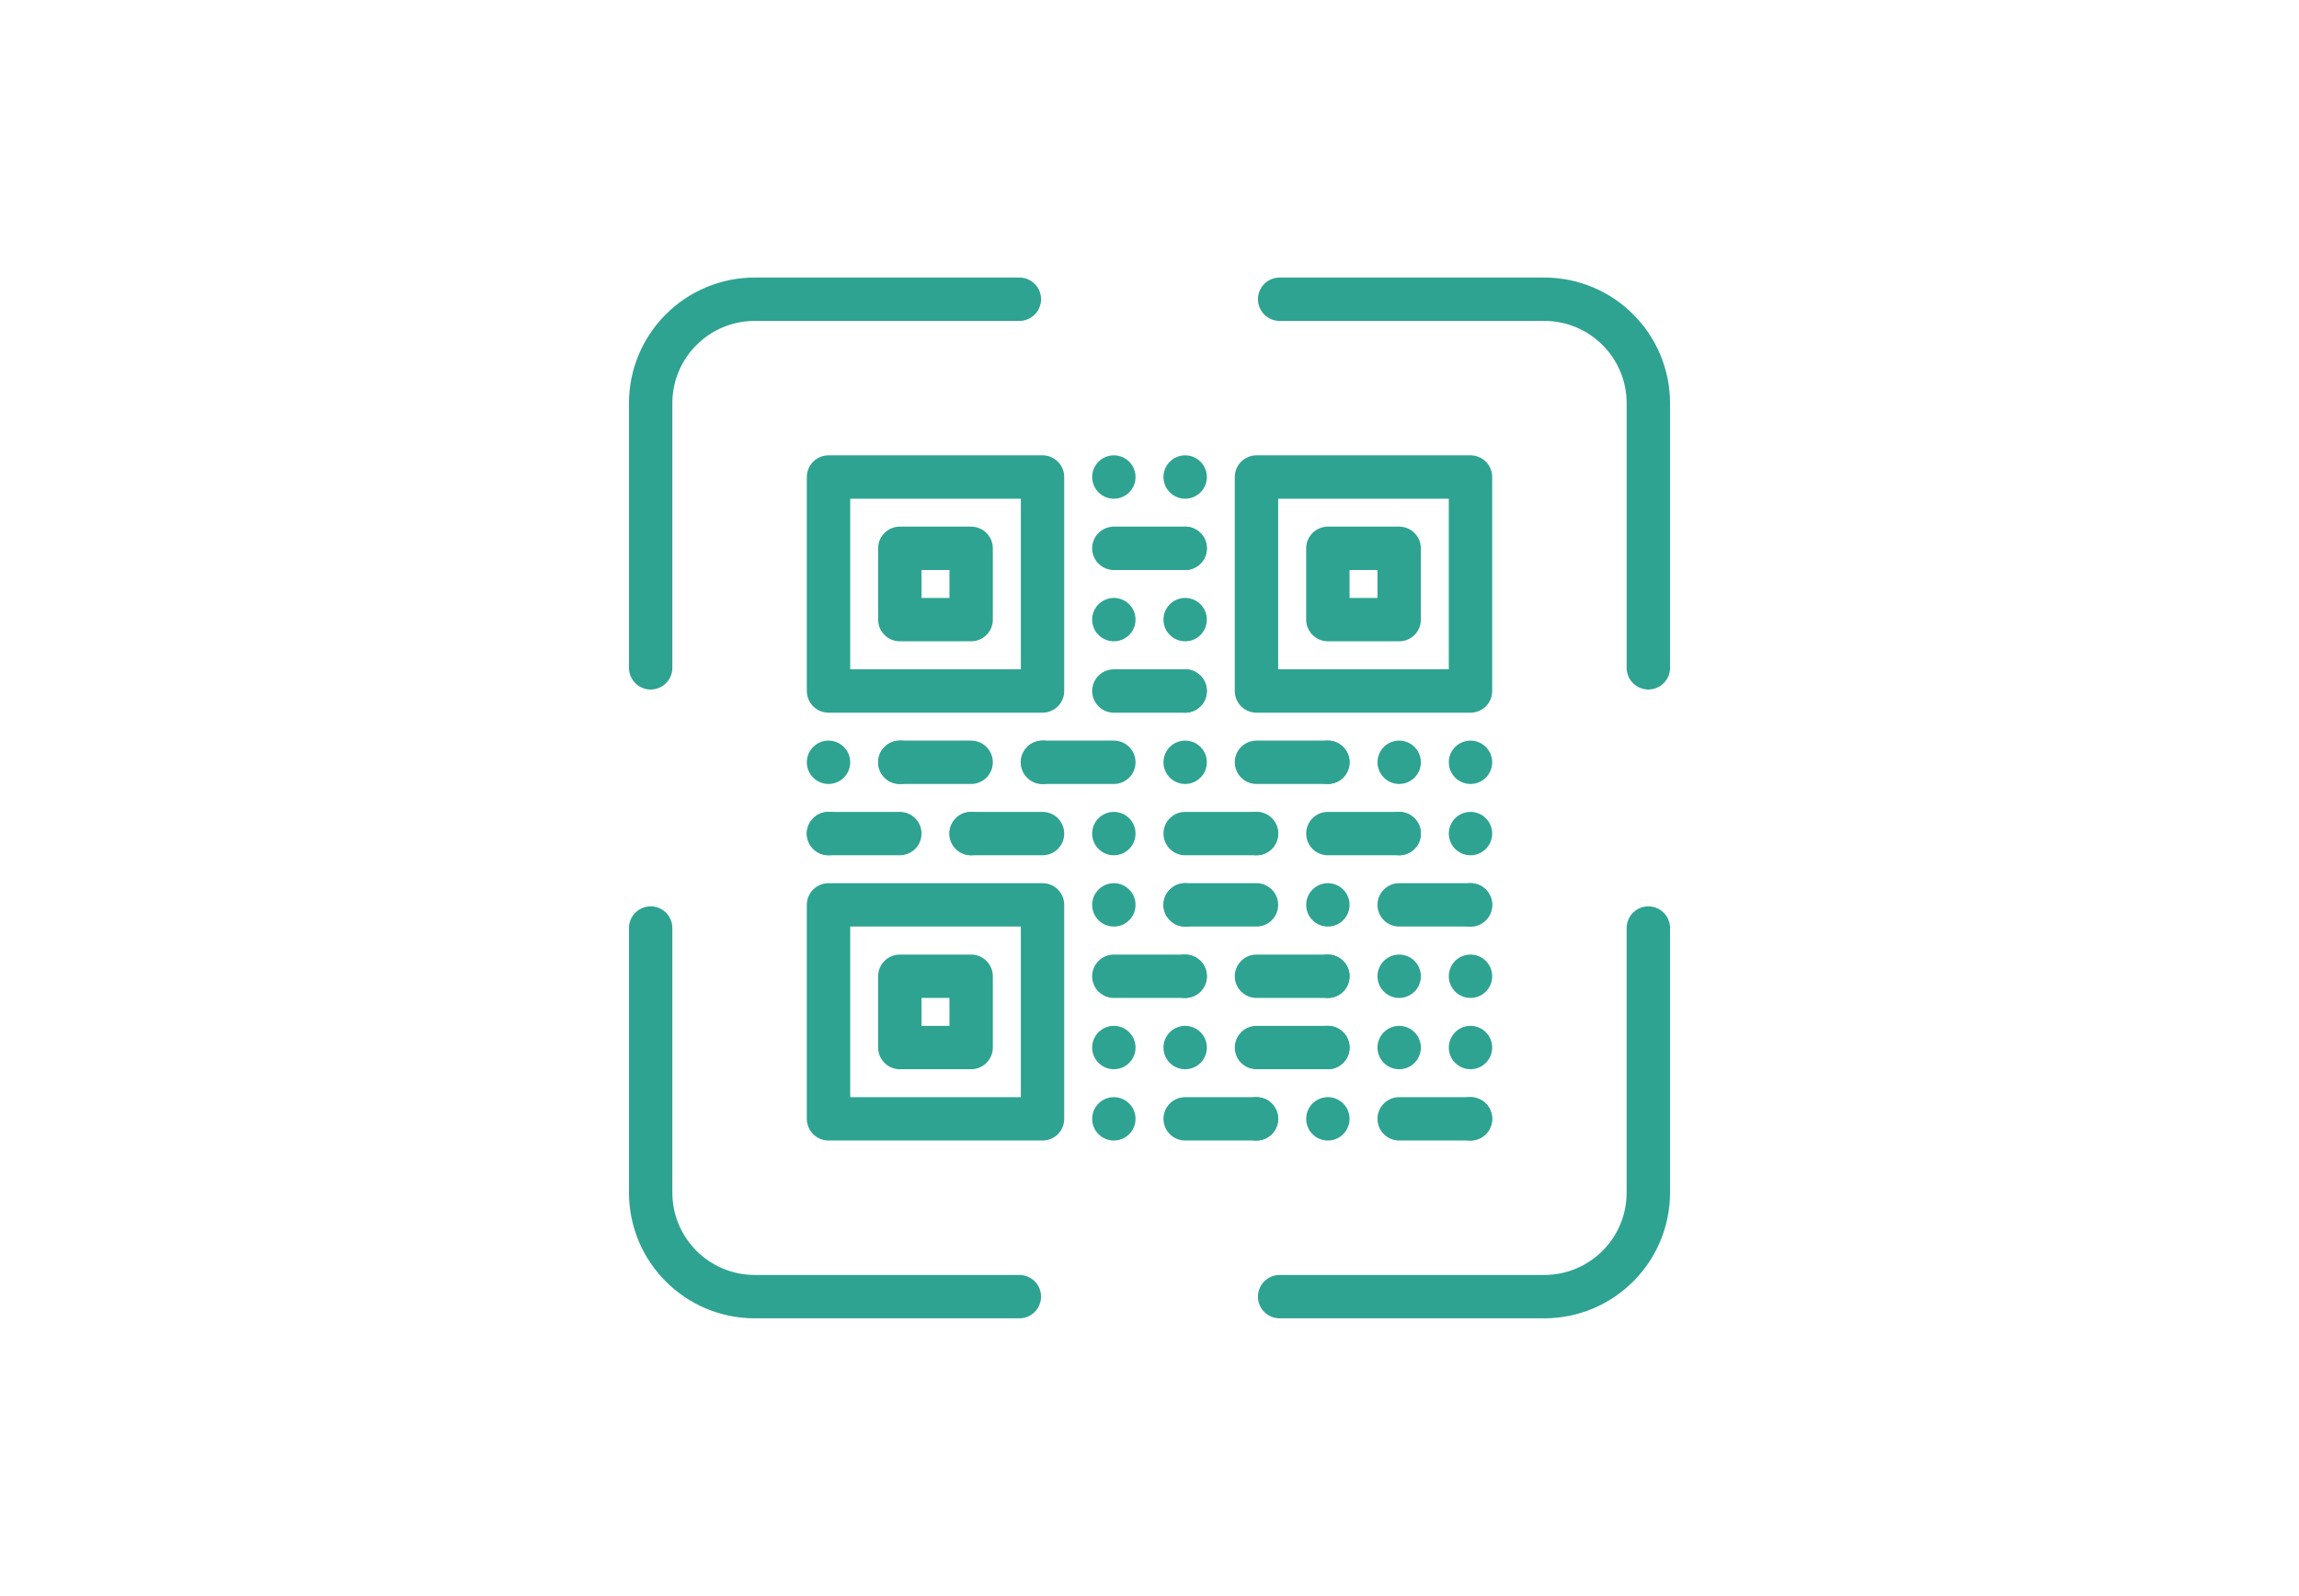 <?xml version="1.0" encoding="UTF-8"?>
<svg id="Artwork" xmlns="http://www.w3.org/2000/svg" viewBox="0 0 265 184">
  <defs>
    <style>
      .cls-1 {
        fill: none;
        stroke: #2ea392;
        stroke-linecap: round;
        stroke-linejoin: round;
        stroke-width: 5px;
      }
    </style>
  </defs>
  <g>
    <path class="cls-1" d="m190,77v-30.5c0-6.63-5.37-12-12-12h-30.5"/>
    <path class="cls-1" d="m117.5,34.5h-30.5c-6.63,0-12,5.37-12,12v30.5"/>
    <path class="cls-1" d="m147.5,149.5h30.5c6.63,0,12-5.37,12-12v-30.5"/>
    <path class="cls-1" d="m75,107v30.5c0,6.63,5.37,12,12,12h30.5"/>
  </g>
  <g>
    <rect class="cls-1" x="95.5" y="55" width="24.67" height="24.67"/>
    <rect class="cls-1" x="103.72" y="63.22" width="8.22" height="8.22"/>
    <rect class="cls-1" x="103.72" y="112.56" width="8.22" height="8.22"/>
    <rect class="cls-1" x="153.06" y="63.22" width="8.22" height="8.22"/>
    <rect class="cls-1" x="144.83" y="55" width="24.67" height="24.67"/>
    <rect class="cls-1" x="95.5" y="104.33" width="24.67" height="24.67"/>
    <g>
      <line class="cls-1" x1="169.5" y1="87.89" x2="169.5" y2="87.89"/>
      <line class="cls-1" x1="169.5" y1="96.11" x2="169.5" y2="96.11"/>
      <line class="cls-1" x1="169.5" y1="104.33" x2="169.5" y2="104.33"/>
      <line class="cls-1" x1="169.5" y1="112.56" x2="169.5" y2="112.56"/>
      <line class="cls-1" x1="169.5" y1="120.78" x2="169.5" y2="120.78"/>
      <line class="cls-1" x1="169.5" y1="129" x2="169.5" y2="129"/>
    </g>
    <g>
      <line class="cls-1" x1="161.28" y1="87.89" x2="161.28" y2="87.89"/>
      <line class="cls-1" x1="161.28" y1="96.11" x2="161.28" y2="96.11"/>
      <line class="cls-1" x1="169.5" y1="104.33" x2="161.28" y2="104.33"/>
      <line class="cls-1" x1="161.28" y1="112.56" x2="161.28" y2="112.56"/>
      <line class="cls-1" x1="161.28" y1="120.78" x2="161.28" y2="120.78"/>
      <line class="cls-1" x1="169.5" y1="129" x2="161.28" y2="129"/>
    </g>
    <g>
      <line class="cls-1" x1="153.06" y1="87.89" x2="153.06" y2="87.89"/>
      <line class="cls-1" x1="161.28" y1="96.11" x2="153.06" y2="96.11"/>
      <line class="cls-1" x1="153.06" y1="104.33" x2="153.06" y2="104.33"/>
      <line class="cls-1" x1="153.06" y1="112.56" x2="153.06" y2="112.56"/>
      <line class="cls-1" x1="153.06" y1="120.78" x2="153.06" y2="120.78"/>
      <line class="cls-1" x1="153.06" y1="129" x2="153.06" y2="129"/>
    </g>
    <g>
      <line class="cls-1" x1="153.06" y1="87.89" x2="144.83" y2="87.89"/>
      <line class="cls-1" x1="144.83" y1="96.11" x2="144.83" y2="96.11"/>
      <line class="cls-1" x1="136.61" y1="104.33" x2="144.83" y2="104.33"/>
      <line class="cls-1" x1="153.06" y1="112.56" x2="144.83" y2="112.56"/>
      <line class="cls-1" x1="153.06" y1="120.78" x2="144.83" y2="120.78"/>
      <line class="cls-1" x1="144.83" y1="129" x2="144.83" y2="129"/>
    </g>
    <g>
      <line class="cls-1" x1="136.61" y1="87.89" x2="136.61" y2="87.89"/>
      <line class="cls-1" x1="144.83" y1="96.11" x2="136.61" y2="96.11"/>
      <line class="cls-1" x1="136.61" y1="104.33" x2="136.61" y2="104.33"/>
      <line class="cls-1" x1="136.61" y1="112.56" x2="136.61" y2="112.56"/>
      <line class="cls-1" x1="136.61" y1="120.78" x2="136.61" y2="120.78"/>
      <line class="cls-1" x1="144.83" y1="129" x2="136.61" y2="129"/>
    </g>
    <g>
      <line class="cls-1" x1="120.17" y1="87.89" x2="128.39" y2="87.89"/>
      <line class="cls-1" x1="128.39" y1="96.11" x2="128.39" y2="96.11"/>
      <line class="cls-1" x1="128.39" y1="104.33" x2="128.39" y2="104.33"/>
      <line class="cls-1" x1="136.61" y1="112.56" x2="128.39" y2="112.56"/>
      <line class="cls-1" x1="128.39" y1="120.78" x2="128.39" y2="120.78"/>
      <line class="cls-1" x1="128.39" y1="129" x2="128.39" y2="129"/>
    </g>
    <g>
      <line class="cls-1" x1="120.17" y1="87.89" x2="120.17" y2="87.89"/>
      <line class="cls-1" x1="111.94" y1="96.11" x2="120.17" y2="96.11"/>
    </g>
    <g>
      <line class="cls-1" x1="103.72" y1="87.89" x2="111.94" y2="87.89"/>
      <line class="cls-1" x1="111.94" y1="96.11" x2="111.94" y2="96.11"/>
    </g>
    <g>
      <line class="cls-1" x1="136.61" y1="55" x2="136.61" y2="55"/>
      <line class="cls-1" x1="136.61" y1="63.22" x2="136.61" y2="63.22"/>
      <line class="cls-1" x1="136.61" y1="71.44" x2="136.61" y2="71.44"/>
      <line class="cls-1" x1="136.61" y1="79.67" x2="136.61" y2="79.67"/>
    </g>
    <g>
      <line class="cls-1" x1="128.39" y1="55" x2="128.39" y2="55"/>
      <line class="cls-1" x1="136.61" y1="63.22" x2="128.39" y2="63.22"/>
      <line class="cls-1" x1="128.39" y1="71.44" x2="128.39" y2="71.44"/>
      <line class="cls-1" x1="136.61" y1="79.67" x2="128.39" y2="79.67"/>
    </g>
    <g>
      <line class="cls-1" x1="103.72" y1="87.89" x2="103.72" y2="87.89"/>
      <line class="cls-1" x1="95.5" y1="96.11" x2="103.72" y2="96.11"/>
    </g>
    <g>
      <line class="cls-1" x1="95.5" y1="87.89" x2="95.5" y2="87.89"/>
      <line class="cls-1" x1="95.5" y1="96.11" x2="95.5" y2="96.11"/>
    </g>
  </g>
</svg>